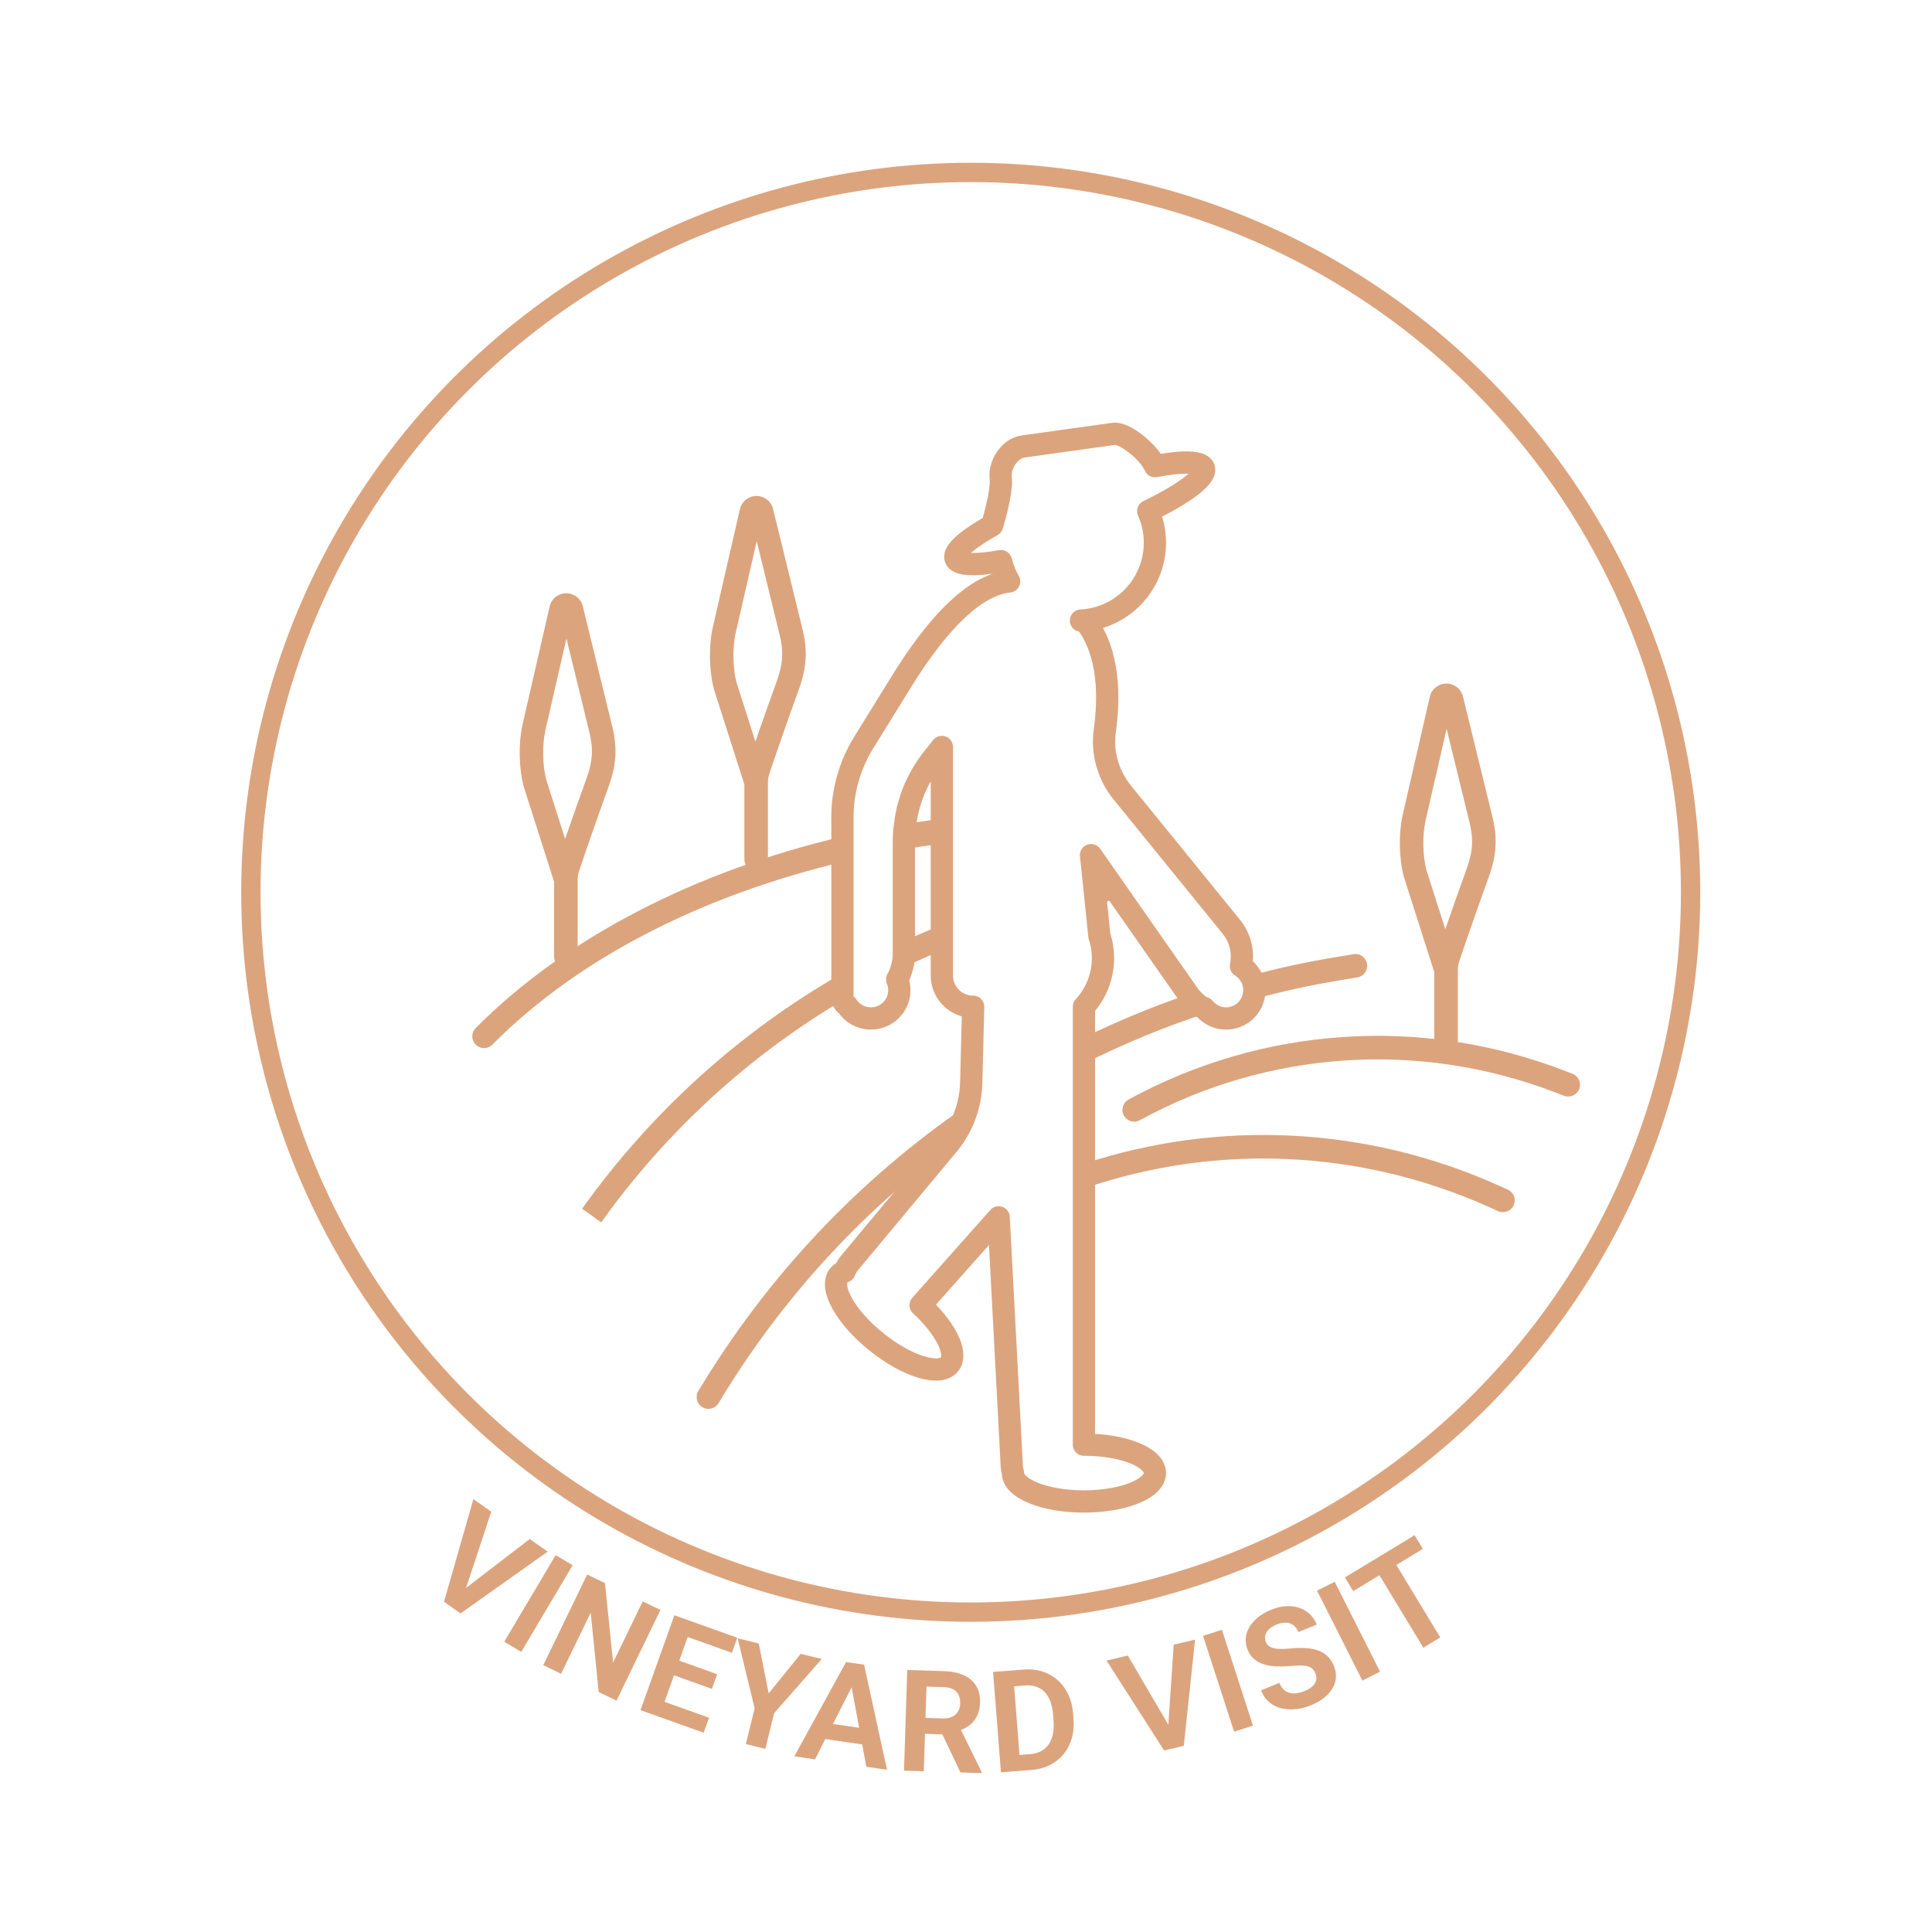 <?xml version="1.0" encoding="iso-8859-1"?>
<!-- Generator: Adobe Illustrator 25.0.1, SVG Export Plug-In . SVG Version: 6.00 Build 0)  -->
<svg version="1.1" id="Calque_1" xmlns="http://www.w3.org/2000/svg" xmlns:xlink="http://www.w3.org/1999/xlink" x="0px" y="0px"
	 width="150.001px" height="150.001px" viewBox="0 0 150.001 150.001" enable-background="new 0 0 150.001 150.001"
	 xml:space="preserve">
<g>
	<circle fill="none" stroke="#DCA47D" stroke-width="1.5" stroke-miterlimit="10" cx="75.368" cy="69.277" r="55.89"/>
	<g>
		<path fill="#DCA47D" d="M36.103,123.544l-0.699,1.472l-0.931-0.658l2.282-7.966l1.385,0.98L36.103,123.544z M41.13,119.488
			l1.391,0.983l-6.763,4.795l-0.929-0.657l1.142-1.159L41.13,119.488z"/>
		<path fill="#DCA47D" d="M40.472,128.251l-1.322-0.785l3.99-6.725l1.322,0.783L40.472,128.251z"/>
		<path fill="#DCA47D" d="M47.866,132.038l-1.383-0.67l-0.621-6.161l-2.299,4.747l-1.383-0.67l3.41-7.038l1.383,0.669l0.627,6.172
			l2.303-4.752L51.276,125L47.866,132.038z"/>
		<path fill="#DCA47D" d="M51.179,133.294l-1.451-0.52l2.631-7.363l1.452,0.52L51.179,133.294z M54.633,134.528l-3.89-1.391
			l0.416-1.163l3.889,1.391L54.633,134.528z M55.273,131.124l-3.377-1.207l0.406-1.139l3.379,1.209L55.273,131.124z M56.828,128.326
			l-3.869-1.384l0.417-1.168l3.869,1.383L56.828,128.326z"/>
		<path fill="#DCA47D" d="M59.681,131.474l2.488-3.07l1.633,0.402l-3.697,4.205l-0.684,2.77l-1.512-0.373l0.682-2.77l-1.318-5.442
			l1.637,0.403L59.681,131.474z"/>
		<path fill="#DCA47D" d="M63.28,136.595l-1.609-0.234l4.018-7.318l1.021,0.147l-0.312,1.263L63.28,136.595z M67.429,135.508
			l-4.162-0.604l0.178-1.233l4.162,0.604L67.429,135.508z M66.009,130.396l0.047-1.301l1.031,0.149l1.78,8.16l-1.604-0.232
			L66.009,130.396z"/>
		<path fill="#DCA47D" d="M73.3,129.748c0.598,0.019,1.107,0.126,1.531,0.319c0.424,0.195,0.744,0.471,0.959,0.826
			c0.217,0.356,0.316,0.793,0.3,1.308c-0.013,0.411-0.096,0.764-0.247,1.056c-0.15,0.293-0.357,0.535-0.621,0.729
			c-0.264,0.191-0.575,0.341-0.934,0.447l-0.484,0.243l-2.486-0.079l0.027-1.235l1.836,0.058c0.297,0.01,0.545-0.033,0.746-0.129
			s0.353-0.232,0.457-0.41c0.104-0.177,0.16-0.385,0.168-0.625c0.012-0.377-0.086-0.678-0.297-0.904
			c-0.209-0.229-0.541-0.349-0.996-0.363l-1.325-0.042l-0.21,6.576l-1.536-0.049l0.25-7.816L73.3,129.748z M72.886,134.066
			l1.623,0.041l1.71,3.484l-0.003,0.074l-1.648-0.053L72.886,134.066z"/>
		<path fill="#DCA47D" d="M79.251,137.485l-1.537,0.121l-0.611-7.796l1.537-0.12L79.251,137.485z M78.39,137.554l-0.086-1.232
			l1.66-0.13c0.445-0.035,0.812-0.161,1.096-0.38c0.285-0.218,0.489-0.518,0.613-0.898c0.125-0.383,0.167-0.837,0.125-1.365
			l-0.029-0.375c-0.043-0.535-0.152-0.98-0.334-1.334c-0.18-0.354-0.427-0.614-0.74-0.78c-0.312-0.165-0.687-0.231-1.121-0.198
			l-1.73,0.137l-0.098-1.237l1.73-0.136c0.703-0.055,1.333,0.052,1.891,0.32c0.555,0.27,1.004,0.671,1.348,1.203
			c0.344,0.533,0.545,1.172,0.603,1.914l0.028,0.365c0.06,0.745-0.04,1.409-0.296,1.989c-0.257,0.581-0.64,1.046-1.151,1.396
			s-1.123,0.555-1.838,0.61L78.39,137.554z"/>
		<path fill="#DCA47D" d="M90.847,134.146l0.643,1.498l-1.109,0.264l-4.467-6.979l1.65-0.392L90.847,134.146z M91.128,127.692
			l1.657-0.392l-0.874,8.243l-1.107,0.262l-0.113-1.623L91.128,127.692z"/>
		<path fill="#DCA47D" d="M97.278,133.976l-1.461,0.474l-2.41-7.44l1.463-0.473L97.278,133.976z"/>
		<path fill="#DCA47D" d="M102.136,129.929c-0.072-0.178-0.174-0.316-0.301-0.415c-0.129-0.099-0.318-0.161-0.574-0.188
			c-0.256-0.026-0.607-0.019-1.059,0.023c-0.377,0.032-0.74,0.041-1.086,0.029c-0.346-0.013-0.666-0.062-0.959-0.15
			c-0.293-0.086-0.549-0.221-0.771-0.405c-0.221-0.183-0.395-0.429-0.521-0.737c-0.165-0.4-0.196-0.799-0.095-1.191
			c0.1-0.395,0.314-0.758,0.641-1.089s0.747-0.604,1.264-0.817c0.539-0.222,1.048-0.316,1.523-0.285
			c0.475,0.03,0.889,0.168,1.242,0.414c0.353,0.246,0.617,0.584,0.793,1.011l-1.42,0.584c-0.09-0.216-0.213-0.386-0.369-0.514
			c-0.157-0.127-0.346-0.2-0.568-0.216c-0.221-0.018-0.475,0.031-0.755,0.147c-0.269,0.11-0.476,0.241-0.624,0.392
			c-0.146,0.152-0.234,0.312-0.266,0.482c-0.029,0.17-0.012,0.337,0.056,0.502c0.069,0.166,0.185,0.289,0.347,0.369
			c0.164,0.08,0.373,0.128,0.635,0.143c0.26,0.016,0.568,0.005,0.93-0.031c0.599-0.061,1.119-0.057,1.561,0.009
			c0.441,0.066,0.811,0.208,1.109,0.424s0.527,0.521,0.689,0.915c0.17,0.414,0.211,0.815,0.117,1.203
			c-0.092,0.389-0.301,0.742-0.625,1.062c-0.326,0.319-0.754,0.588-1.283,0.807c-0.355,0.146-0.723,0.241-1.104,0.288
			c-0.381,0.046-0.752,0.03-1.113-0.048c-0.357-0.079-0.682-0.23-0.969-0.459c-0.285-0.226-0.512-0.541-0.679-0.945l1.425-0.586
			c0.094,0.225,0.207,0.4,0.342,0.527c0.137,0.126,0.289,0.211,0.463,0.254c0.172,0.043,0.357,0.051,0.555,0.021
			s0.402-0.088,0.619-0.176c0.27-0.111,0.479-0.24,0.621-0.387c0.144-0.146,0.231-0.303,0.264-0.469
			C102.222,130.261,102.204,130.095,102.136,129.929z"/>
		<path fill="#DCA47D" d="M107.148,129.79l-1.371,0.691l-3.522-6.982l1.372-0.691L107.148,129.79z"/>
		<path fill="#DCA47D" d="M110.47,120.257l-5.406,3.277l-0.643-1.061l5.406-3.277L110.47,120.257z M111.823,127.13l-1.314,0.797
			l-4.054-6.688l1.313-0.796L111.823,127.13z"/>
	</g>
	<g>
		<g>
			<path fill="#DCA47D" d="M65.407,64.954v1.97c-10.12,2.42-20.04,7-27.18,14.18c-0.17,0.18-0.41,0.27-0.64,0.27
				c-0.24,0-0.47-0.09-0.65-0.27c-0.36-0.35-0.36-0.93,0-1.29C43.927,72.774,54.087,67.604,65.407,64.954z"/>
			<path fill="#DCA47D" d="M73.127,63.574v1.92c-0.98,0.13-1.96,0.28-2.95,0.45v-0.59c0-0.46,0.03-0.92,0.1-1.37
				C71.217,63.824,72.177,63.684,73.127,63.574z"/>
			<path fill="#DCA47D" d="M89.247,64.134l-0.77-0.95C88.937,63.254,89.277,63.654,89.247,64.134z"/>
		</g>
		<g>
			<path fill="#DCA47D" d="M65.437,77.654c-7.29,4.33-13.7,10.17-18.76,17.25l-1.48-1.06c5.41-7.58,12.33-13.78,20.21-18.29v1.91
				C65.407,77.534,65.417,77.594,65.437,77.654z"/>
			<path fill="#DCA47D" d="M73.127,71.794v1.99c-1.05,0.43-2.09,0.9-3.12,1.41c0.11-0.35,0.17-0.72,0.17-1.1v-1.01
				C71.147,72.634,72.137,72.204,73.127,71.794z"/>
			<path fill="#DCA47D" d="M87.077,69.784c-0.67,0.1-1.33,0.22-1.98,0.35l-0.19-1.83c0.34-0.07,0.67-0.13,1.01-0.19L87.077,69.784z"
				/>
		</g>
		<g>
			<path fill="#DCA47D" d="M75.177,85.764c-0.28,1.14-0.81,2.2-1.57,3.11l-0.6,0.72c-6.82,5.25-12.68,11.78-17.22,19.35
				c-0.17,0.28-0.47,0.44-0.78,0.44c-0.16,0-0.33-0.04-0.47-0.13c-0.44-0.26-0.58-0.82-0.32-1.25
				C59.587,99.044,66.767,91.494,75.177,85.764z"/>
			<path fill="#DCA47D" d="M93.847,78.604c-3.34,1.08-6.58,2.42-9.69,3.98v-2.03c2.62-1.28,5.33-2.4,8.11-3.35l0.16,0.22
				c0.32,0.36,0.71,0.74,1.06,0.84C93.597,78.394,93.717,78.514,93.847,78.604z"/>
			<path fill="#DCA47D" d="M106.137,74.834c0.08,0.5-0.26,0.97-0.75,1.05l-1.39,0.23c-2.28,0.38-4.52,0.87-6.73,1.48
				c0.08-0.23,0.12-0.47,0.12-0.72c0-0.42-0.11-0.8-0.31-1.13c2.17-0.58,4.38-1.06,6.62-1.43l1.39-0.23
				C105.587,73.994,106.047,74.334,106.137,74.834z"/>
		</g>
		<g>
			<path fill="#DCA47D" d="M88.061,87.085c-0.324,0-0.637-0.172-0.803-0.476c-0.242-0.443-0.079-0.998,0.364-1.24
				c10.383-5.676,22.678-6.507,33.73-2.283l0.734,0.281c0.471,0.18,0.708,0.708,0.527,1.18c-0.181,0.472-0.708,0.708-1.18,0.528
				l-0.734-0.281c-10.551-4.032-22.288-3.238-32.201,2.18C88.359,87.049,88.209,87.085,88.061,87.085z"/>
		</g>
		<g>
			<path fill="#DCA47D" d="M117.527,93.574c-0.21,0.46-0.75,0.66-1.21,0.46l-0.8-0.36c-9.97-4.45-21.16-4.91-31.36-1.4v-1.92
				c10.48-3.45,21.91-2.91,32.11,1.65l0.8,0.36C117.527,92.574,117.727,93.114,117.527,93.574z"/>
		</g>
		<g>
			<path fill="#DCA47D" d="M45.778,46.377l-0.002,0.008C45.777,46.382,45.777,46.38,45.778,46.377z"/>
		</g>
		<g>
			<path fill="#DCA47D" d="M56.831,39.556l-0.002,0.007C56.83,39.561,56.83,39.559,56.831,39.556z"/>
		</g>
		<g>
			<path fill="#DCA47D" d="M88.835,41.264l-0.002,0.01C88.834,41.271,88.834,41.268,88.835,41.264z"/>
		</g>
	</g>
	<g>
		<g>
			<path fill="#DCA47D" d="M43.935,75.191c-0.505,0-0.914-0.409-0.914-0.914v-5.812l-2.366-7.417
				c-0.372-1.406-0.408-3.333-0.099-4.732l2.118-9.224c0.131-0.594,0.653-1.02,1.268-1.03c0.007-0.001,0.015-0.001,0.022-0.001
				c0.606,0,1.131,0.407,1.281,0.996l2.263,9.238c0.438,1.717,0.366,3.061-0.259,4.786c-0.769,2.118-1.859,5.249-2.284,6.528
				c-0.075,0.225-0.114,0.459-0.116,0.695c0,0.013,0,0.026,0,0.039v5.934C44.849,74.781,44.44,75.191,43.935,75.191z M43.979,49.573
				l-1.64,7.143c-0.247,1.118-0.218,2.727,0.07,3.819l1.467,4.598c0.505-1.46,1.148-3.286,1.653-4.677
				c0.5-1.378,0.553-2.351,0.204-3.719L43.979,49.573z M44.457,47.492L44.455,47.5C44.456,47.497,44.456,47.495,44.457,47.492z"/>
		</g>
	</g>
	<g>
		<g>
			<path fill="#DCA47D" d="M58.707,67.638c-0.505,0-0.914-0.409-0.914-0.914v-5.812l-2.366-7.417
				c-0.372-1.406-0.408-3.333-0.099-4.732l2.118-9.224c0.131-0.594,0.653-1.02,1.268-1.03c0.007-0.001,0.015-0.001,0.022-0.001
				c0.606,0,1.131,0.407,1.281,0.996l2.263,9.238c0.438,1.717,0.366,3.061-0.259,4.786c-0.769,2.118-1.859,5.249-2.284,6.528
				c-0.075,0.225-0.114,0.459-0.116,0.695c0,0.013,0,0.026,0,0.039v5.934C59.621,67.228,59.212,67.638,58.707,67.638z
				 M58.752,42.021l-1.64,7.143c-0.247,1.118-0.218,2.727,0.07,3.819l1.467,4.598c0.505-1.46,1.148-3.286,1.653-4.677
				c0.5-1.378,0.553-2.351,0.204-3.719L58.752,42.021z M59.229,39.939l-0.002,0.008C59.228,39.944,59.228,39.942,59.229,39.939z"/>
		</g>
	</g>
	<g>
		<g>
			<path fill="#DCA47D" d="M112.271,82.203c-0.505,0-0.914-0.409-0.914-0.914v-5.812l-2.366-7.417
				c-0.372-1.406-0.408-3.333-0.099-4.732l2.118-9.224c0.131-0.594,0.653-1.02,1.269-1.03c0.007-0.001,0.015-0.001,0.022-0.001
				c0.606,0,1.131,0.407,1.281,0.996l2.263,9.238c0.438,1.717,0.366,3.061-0.259,4.786c-0.769,2.118-1.859,5.249-2.284,6.528
				c-0.075,0.225-0.114,0.459-0.116,0.695c0,0.013,0,0.026,0,0.039v5.934C113.185,81.793,112.776,82.203,112.271,82.203z
				 M112.316,56.586l-1.64,7.143c-0.247,1.118-0.218,2.727,0.07,3.819l1.467,4.598c0.505-1.46,1.148-3.286,1.653-4.677
				c0.5-1.378,0.553-2.351,0.204-3.719L112.316,56.586z M112.793,54.504l-0.002,0.008C112.792,54.51,112.793,54.507,112.793,54.504z
				"/>
		</g>
	</g>
	<path fill="none" stroke="#DCA47D" stroke-width="1.728" stroke-linejoin="round" stroke-miterlimit="10" d="M97.387,76.874
		c0,0.25-0.04,0.49-0.12,0.72c-0.29,0.86-1.11,1.48-2.08,1.48c-0.51,0-0.97-0.17-1.34-0.47c-0.13-0.09-0.25-0.21-0.36-0.34
		c-0.35-0.1-0.74-0.48-1.06-0.84l-0.16-0.22l-5.19-7.42l-1.16-1.67l-1.21-1.72l0.2,1.91l0.19,1.83l0.26,2.54
		c0.19,0.56,0.28,1.14,0.28,1.72c0,1.38-0.52,2.73-1.48,3.77v34c3.05,0,5.51,0.98,5.51,2.2s-2.46,2.21-5.51,2.21
		c-3.04,0-5.51-0.99-5.51-2.21c0-0.01,0-0.01,0-0.02c-0.05-0.16-0.08-0.32-0.09-0.49l-1.02-19.34l-6.06,6.82
		c1.93,1.78,2.93,3.74,2.24,4.59c-0.76,0.95-3.3,0.17-5.67-1.74c-2.38-1.91-3.68-4.22-2.92-5.17c0.11-0.14,0.26-0.23,0.44-0.29
		c0.1-0.24,0.23-0.48,0.41-0.69l7.03-8.44l0.6-0.72c0.76-0.91,1.29-1.97,1.57-3.11c0.14-0.54,0.21-1.1,0.23-1.67l0.15-5.93
		c-1.35,0-2.43-1.08-2.43-2.43v-17.74l-0.61,0.77c-1.24,1.51-2,3.32-2.24,5.22c-0.07,0.45-0.1,0.91-0.1,1.37v8.74
		c0,0.38-0.06,0.75-0.17,1.1c-0.08,0.3-0.2,0.58-0.35,0.85c0.11,0.25,0.17,0.53,0.17,0.83c0,1.22-0.99,2.2-2.21,2.2
		c-0.78,0-1.46-0.4-1.85-1.01c-0.16-0.09-0.28-0.24-0.33-0.41c-0.02-0.06-0.03-0.12-0.03-0.19v-14.01c0-2.04,0.57-4.04,1.64-5.78
		l3.13-5.06c3.62-5.75,6.37-7.3,8.17-7.47c-0.28-0.48-0.49-1.02-0.63-1.58c-2.01,0.36-3.37,0.32-3.53-0.22
		c-0.01-0.03-0.02-0.07-0.02-0.11c0-0.55,1.09-1.45,2.86-2.44c0,0,0.8-2.58,0.67-3.67c-0.13-1.09,0.74-2.33,1.74-2.46
		c1-0.14,2.14-0.3,3.74-0.52c3.24-0.45,2.36-0.33,3.3-0.46c0.84-0.11,2.72,1.4,3.2,2.51c2.17-0.41,3.63-0.39,3.8,0.17
		c0.2,0.68-1.55,1.97-4.33,3.32c0.34,0.75,0.52,1.58,0.52,2.45c0,3.24-2.54,5.88-5.74,6.05c0.08,0.01,0.15,0.02,0.23,0.02h0.08
		c1.96,2.45,1.88,6.11,1.54,8.52c-0.24,1.72,0.26,3.45,1.35,4.8l1.35,1.66l0.77,0.95l2.61,3.21l1.38,1.7l2.38,2.93
		c0.71,0.88,0.94,2,0.73,3.03c0.3,0.18,0.55,0.44,0.73,0.74C97.277,76.074,97.387,76.454,97.387,76.874z"/>
</g>
<g>
</g>
<g>
</g>
<g>
</g>
<g>
</g>
<g>
</g>
<g>
</g>
</svg>
